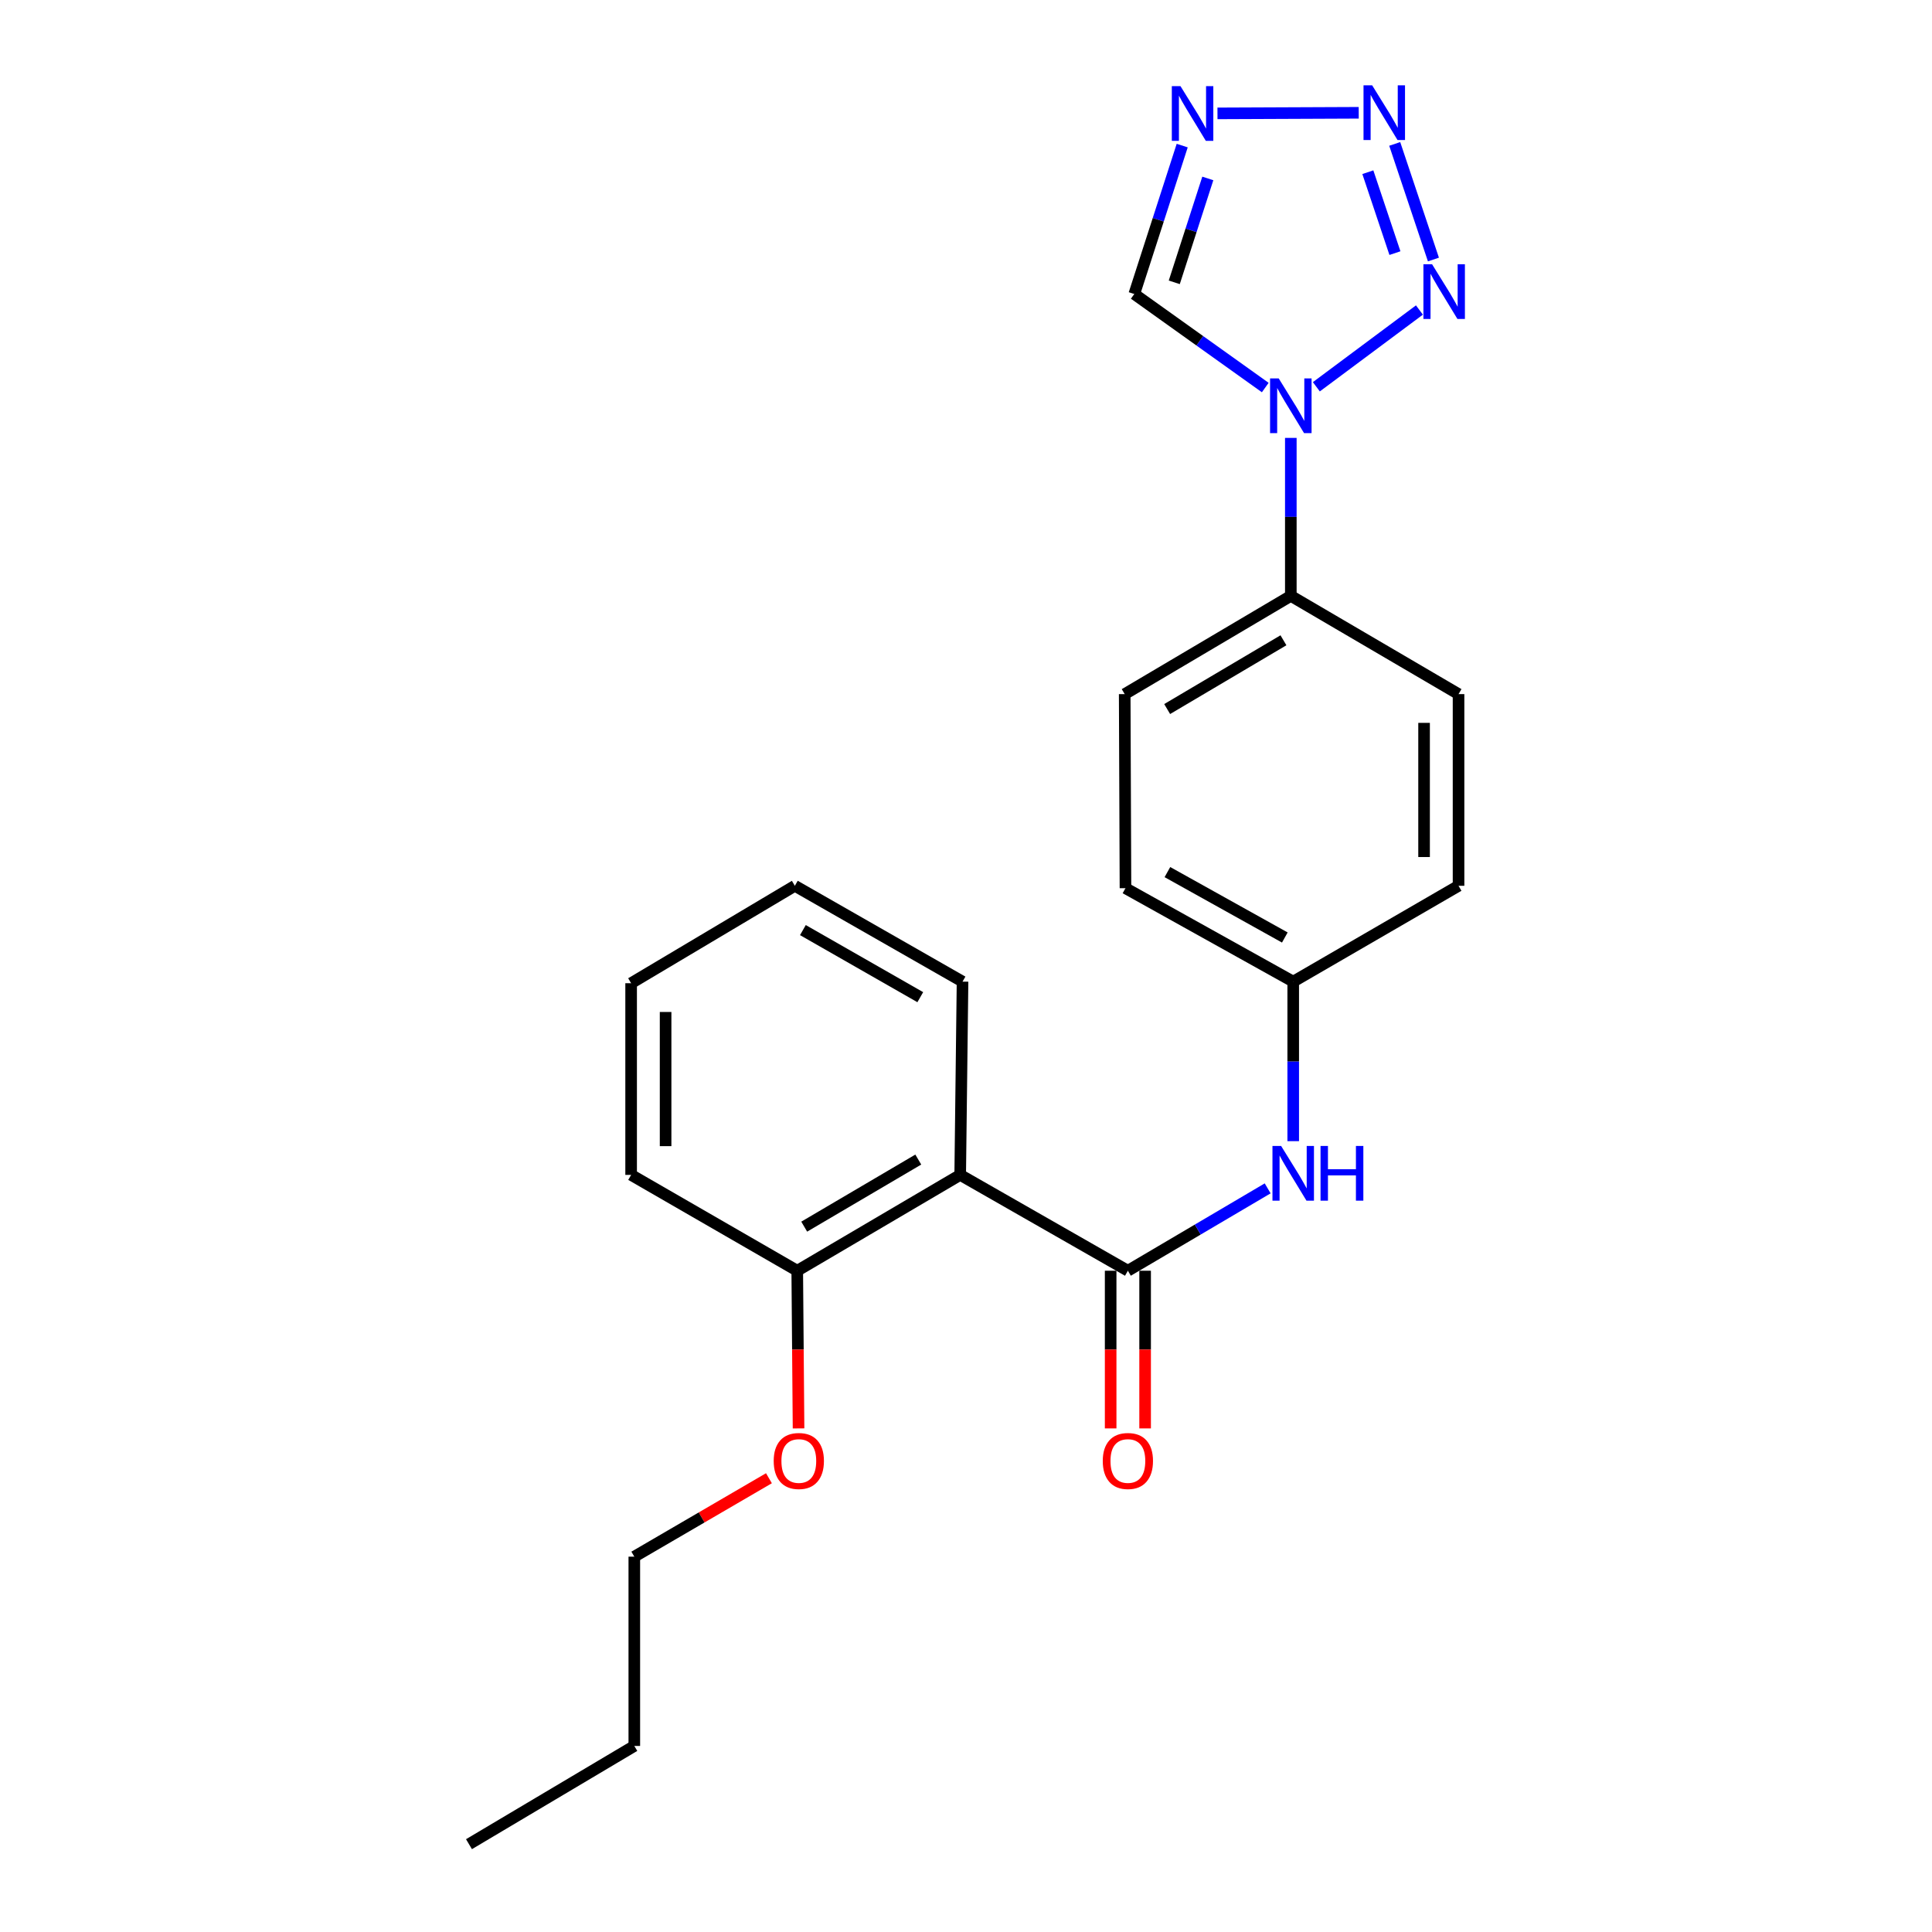 <?xml version='1.0' encoding='iso-8859-1'?>
<svg version='1.1' baseProfile='full'
              xmlns='http://www.w3.org/2000/svg'
                      xmlns:rdkit='http://www.rdkit.org/xml'
                      xmlns:xlink='http://www.w3.org/1999/xlink'
                  xml:space='preserve'
width='1000px' height='1000px' viewBox='0 0 1000 1000'>
<!-- END OF HEADER -->
<rect style='opacity:1.0;fill:#FFFFFF;stroke:none' width='1000' height='1000' x='0' y='0'> </rect>
<path class='bond-0' d='M 681.34,200.196 L 734.694,160.461' style='fill:none;fill-rule:evenodd;stroke:#0000FF;stroke-width:6px;stroke-linecap:butt;stroke-linejoin:miter;stroke-opacity:1' />
<path class='bond-5' d='M 654.897,200.59 L 620.999,176.382' style='fill:none;fill-rule:evenodd;stroke:#0000FF;stroke-width:6px;stroke-linecap:butt;stroke-linejoin:miter;stroke-opacity:1' />
<path class='bond-5' d='M 620.999,176.382 L 587.101,152.175' style='fill:none;fill-rule:evenodd;stroke:#000000;stroke-width:6px;stroke-linecap:butt;stroke-linejoin:miter;stroke-opacity:1' />
<path class='bond-7' d='M 668.126,226.657 L 668.126,267.542' style='fill:none;fill-rule:evenodd;stroke:#0000FF;stroke-width:6px;stroke-linecap:butt;stroke-linejoin:miter;stroke-opacity:1' />
<path class='bond-7' d='M 668.126,267.542 L 668.126,308.427' style='fill:none;fill-rule:evenodd;stroke:#000000;stroke-width:6px;stroke-linecap:butt;stroke-linejoin:miter;stroke-opacity:1' />
<path class='bond-1' d='M 741.938,134.325 L 721.905,74.488' style='fill:none;fill-rule:evenodd;stroke:#0000FF;stroke-width:6px;stroke-linecap:butt;stroke-linejoin:miter;stroke-opacity:1' />
<path class='bond-1' d='M 722.015,131.013 L 707.992,89.128' style='fill:none;fill-rule:evenodd;stroke:#0000FF;stroke-width:6px;stroke-linecap:butt;stroke-linejoin:miter;stroke-opacity:1' />
<path class='bond-23' d='M 703.273,58.38 L 630.161,58.687' style='fill:none;fill-rule:evenodd;stroke:#0000FF;stroke-width:6px;stroke-linecap:butt;stroke-linejoin:miter;stroke-opacity:1' />
<path class='bond-2' d='M 583.791,657.731 L 619.966,636.413' style='fill:none;fill-rule:evenodd;stroke:#000000;stroke-width:6px;stroke-linecap:butt;stroke-linejoin:miter;stroke-opacity:1' />
<path class='bond-2' d='M 619.966,636.413 L 656.142,615.095' style='fill:none;fill-rule:evenodd;stroke:#0000FF;stroke-width:6px;stroke-linecap:butt;stroke-linejoin:miter;stroke-opacity:1' />
<path class='bond-4' d='M 583.791,657.731 L 496.997,608.125' style='fill:none;fill-rule:evenodd;stroke:#000000;stroke-width:6px;stroke-linecap:butt;stroke-linejoin:miter;stroke-opacity:1' />
<path class='bond-8' d='M 574.871,657.731 L 574.871,698.536' style='fill:none;fill-rule:evenodd;stroke:#000000;stroke-width:6px;stroke-linecap:butt;stroke-linejoin:miter;stroke-opacity:1' />
<path class='bond-8' d='M 574.871,698.536 L 574.871,739.341' style='fill:none;fill-rule:evenodd;stroke:#FF0000;stroke-width:6px;stroke-linecap:butt;stroke-linejoin:miter;stroke-opacity:1' />
<path class='bond-8' d='M 592.711,657.731 L 592.711,698.536' style='fill:none;fill-rule:evenodd;stroke:#000000;stroke-width:6px;stroke-linecap:butt;stroke-linejoin:miter;stroke-opacity:1' />
<path class='bond-8' d='M 592.711,698.536 L 592.711,739.341' style='fill:none;fill-rule:evenodd;stroke:#FF0000;stroke-width:6px;stroke-linecap:butt;stroke-linejoin:miter;stroke-opacity:1' />
<path class='bond-3' d='M 611.906,75.356 L 599.504,113.765' style='fill:none;fill-rule:evenodd;stroke:#0000FF;stroke-width:6px;stroke-linecap:butt;stroke-linejoin:miter;stroke-opacity:1' />
<path class='bond-3' d='M 599.504,113.765 L 587.101,152.175' style='fill:none;fill-rule:evenodd;stroke:#000000;stroke-width:6px;stroke-linecap:butt;stroke-linejoin:miter;stroke-opacity:1' />
<path class='bond-3' d='M 625.163,92.361 L 616.481,119.247' style='fill:none;fill-rule:evenodd;stroke:#0000FF;stroke-width:6px;stroke-linecap:butt;stroke-linejoin:miter;stroke-opacity:1' />
<path class='bond-3' d='M 616.481,119.247 L 607.799,146.134' style='fill:none;fill-rule:evenodd;stroke:#000000;stroke-width:6px;stroke-linecap:butt;stroke-linejoin:miter;stroke-opacity:1' />
<path class='bond-9' d='M 496.997,608.125 L 412.652,657.731' style='fill:none;fill-rule:evenodd;stroke:#000000;stroke-width:6px;stroke-linecap:butt;stroke-linejoin:miter;stroke-opacity:1' />
<path class='bond-9' d='M 475.301,600.188 L 416.26,634.912' style='fill:none;fill-rule:evenodd;stroke:#000000;stroke-width:6px;stroke-linecap:butt;stroke-linejoin:miter;stroke-opacity:1' />
<path class='bond-15' d='M 496.997,608.125 L 498.207,508.09' style='fill:none;fill-rule:evenodd;stroke:#000000;stroke-width:6px;stroke-linecap:butt;stroke-linejoin:miter;stroke-opacity:1' />
<path class='bond-6' d='M 669.365,590.662 L 669.365,549.376' style='fill:none;fill-rule:evenodd;stroke:#0000FF;stroke-width:6px;stroke-linecap:butt;stroke-linejoin:miter;stroke-opacity:1' />
<path class='bond-6' d='M 669.365,549.376 L 669.365,508.09' style='fill:none;fill-rule:evenodd;stroke:#000000;stroke-width:6px;stroke-linecap:butt;stroke-linejoin:miter;stroke-opacity:1' />
<path class='bond-10' d='M 668.126,308.427 L 582.145,359.272' style='fill:none;fill-rule:evenodd;stroke:#000000;stroke-width:6px;stroke-linecap:butt;stroke-linejoin:miter;stroke-opacity:1' />
<path class='bond-10' d='M 664.31,331.41 L 604.124,367.001' style='fill:none;fill-rule:evenodd;stroke:#000000;stroke-width:6px;stroke-linecap:butt;stroke-linejoin:miter;stroke-opacity:1' />
<path class='bond-11' d='M 668.126,308.427 L 754.939,359.272' style='fill:none;fill-rule:evenodd;stroke:#000000;stroke-width:6px;stroke-linecap:butt;stroke-linejoin:miter;stroke-opacity:1' />
<path class='bond-16' d='M 412.652,657.731 L 412.989,698.536' style='fill:none;fill-rule:evenodd;stroke:#000000;stroke-width:6px;stroke-linecap:butt;stroke-linejoin:miter;stroke-opacity:1' />
<path class='bond-16' d='M 412.989,698.536 L 413.326,739.341' style='fill:none;fill-rule:evenodd;stroke:#FF0000;stroke-width:6px;stroke-linecap:butt;stroke-linejoin:miter;stroke-opacity:1' />
<path class='bond-17' d='M 412.652,657.731 L 326.671,608.125' style='fill:none;fill-rule:evenodd;stroke:#000000;stroke-width:6px;stroke-linecap:butt;stroke-linejoin:miter;stroke-opacity:1' />
<path class='bond-13' d='M 582.145,359.272 L 582.542,459.723' style='fill:none;fill-rule:evenodd;stroke:#000000;stroke-width:6px;stroke-linecap:butt;stroke-linejoin:miter;stroke-opacity:1' />
<path class='bond-14' d='M 754.939,359.272 L 754.939,458.484' style='fill:none;fill-rule:evenodd;stroke:#000000;stroke-width:6px;stroke-linecap:butt;stroke-linejoin:miter;stroke-opacity:1' />
<path class='bond-14' d='M 737.099,374.154 L 737.099,443.602' style='fill:none;fill-rule:evenodd;stroke:#000000;stroke-width:6px;stroke-linecap:butt;stroke-linejoin:miter;stroke-opacity:1' />
<path class='bond-12' d='M 669.365,508.09 L 754.939,458.484' style='fill:none;fill-rule:evenodd;stroke:#000000;stroke-width:6px;stroke-linecap:butt;stroke-linejoin:miter;stroke-opacity:1' />
<path class='bond-24' d='M 669.365,508.09 L 582.542,459.723' style='fill:none;fill-rule:evenodd;stroke:#000000;stroke-width:6px;stroke-linecap:butt;stroke-linejoin:miter;stroke-opacity:1' />
<path class='bond-24' d='M 665.024,485.25 L 604.248,451.393' style='fill:none;fill-rule:evenodd;stroke:#000000;stroke-width:6px;stroke-linecap:butt;stroke-linejoin:miter;stroke-opacity:1' />
<path class='bond-20' d='M 498.207,508.09 L 411.413,458.484' style='fill:none;fill-rule:evenodd;stroke:#000000;stroke-width:6px;stroke-linecap:butt;stroke-linejoin:miter;stroke-opacity:1' />
<path class='bond-20' d='M 476.335,516.138 L 415.58,481.414' style='fill:none;fill-rule:evenodd;stroke:#000000;stroke-width:6px;stroke-linecap:butt;stroke-linejoin:miter;stroke-opacity:1' />
<path class='bond-18' d='M 398.001,765.13 L 363.159,785.428' style='fill:none;fill-rule:evenodd;stroke:#FF0000;stroke-width:6px;stroke-linecap:butt;stroke-linejoin:miter;stroke-opacity:1' />
<path class='bond-18' d='M 363.159,785.428 L 328.317,805.727' style='fill:none;fill-rule:evenodd;stroke:#000000;stroke-width:6px;stroke-linecap:butt;stroke-linejoin:miter;stroke-opacity:1' />
<path class='bond-25' d='M 326.671,608.125 L 326.671,508.913' style='fill:none;fill-rule:evenodd;stroke:#000000;stroke-width:6px;stroke-linecap:butt;stroke-linejoin:miter;stroke-opacity:1' />
<path class='bond-25' d='M 344.512,593.243 L 344.512,523.795' style='fill:none;fill-rule:evenodd;stroke:#000000;stroke-width:6px;stroke-linecap:butt;stroke-linejoin:miter;stroke-opacity:1' />
<path class='bond-19' d='M 328.317,805.727 L 328.317,903.7' style='fill:none;fill-rule:evenodd;stroke:#000000;stroke-width:6px;stroke-linecap:butt;stroke-linejoin:miter;stroke-opacity:1' />
<path class='bond-21' d='M 328.317,903.7 L 242.742,954.545' style='fill:none;fill-rule:evenodd;stroke:#000000;stroke-width:6px;stroke-linecap:butt;stroke-linejoin:miter;stroke-opacity:1' />
<path class='bond-22' d='M 411.413,458.484 L 326.671,508.913' style='fill:none;fill-rule:evenodd;stroke:#000000;stroke-width:6px;stroke-linecap:butt;stroke-linejoin:miter;stroke-opacity:1' />
<path  class='atom-0' d='M 661.866 195.877
L 671.146 210.877
Q 672.066 212.357, 673.546 215.037
Q 675.026 217.717, 675.106 217.877
L 675.106 195.877
L 678.866 195.877
L 678.866 224.197
L 674.986 224.197
L 665.026 207.797
Q 663.866 205.877, 662.626 203.677
Q 661.426 201.477, 661.066 200.797
L 661.066 224.197
L 657.386 224.197
L 657.386 195.877
L 661.866 195.877
' fill='#0000FF'/>
<path  class='atom-1' d='M 741.236 136.766
L 750.516 151.766
Q 751.436 153.246, 752.916 155.926
Q 754.396 158.606, 754.476 158.766
L 754.476 136.766
L 758.236 136.766
L 758.236 165.086
L 754.356 165.086
L 744.396 148.686
Q 743.236 146.766, 741.996 144.566
Q 740.796 142.366, 740.436 141.686
L 740.436 165.086
L 736.756 165.086
L 736.756 136.766
L 741.236 136.766
' fill='#0000FF'/>
<path  class='atom-2' d='M 710.233 44.165
L 719.513 59.165
Q 720.433 60.645, 721.913 63.325
Q 723.393 66.005, 723.473 66.165
L 723.473 44.165
L 727.233 44.165
L 727.233 72.485
L 723.353 72.485
L 713.393 56.085
Q 712.233 54.165, 710.993 51.965
Q 709.793 49.765, 709.433 49.085
L 709.433 72.485
L 705.753 72.485
L 705.753 44.165
L 710.233 44.165
' fill='#0000FF'/>
<path  class='atom-4' d='M 611.011 44.581
L 620.291 59.581
Q 621.211 61.061, 622.691 63.741
Q 624.171 66.421, 624.251 66.581
L 624.251 44.581
L 628.011 44.581
L 628.011 72.901
L 624.131 72.901
L 614.171 56.501
Q 613.011 54.581, 611.771 52.381
Q 610.571 50.181, 610.211 49.501
L 610.211 72.901
L 606.531 72.901
L 606.531 44.581
L 611.011 44.581
' fill='#0000FF'/>
<path  class='atom-7' d='M 663.105 593.143
L 672.385 608.143
Q 673.305 609.623, 674.785 612.303
Q 676.265 614.983, 676.345 615.143
L 676.345 593.143
L 680.105 593.143
L 680.105 621.463
L 676.225 621.463
L 666.265 605.063
Q 665.105 603.143, 663.865 600.943
Q 662.665 598.743, 662.305 598.063
L 662.305 621.463
L 658.625 621.463
L 658.625 593.143
L 663.105 593.143
' fill='#0000FF'/>
<path  class='atom-7' d='M 683.505 593.143
L 687.345 593.143
L 687.345 605.183
L 701.825 605.183
L 701.825 593.143
L 705.665 593.143
L 705.665 621.463
L 701.825 621.463
L 701.825 608.383
L 687.345 608.383
L 687.345 621.463
L 683.505 621.463
L 683.505 593.143
' fill='#0000FF'/>
<path  class='atom-9' d='M 570.791 756.201
Q 570.791 749.401, 574.151 745.601
Q 577.511 741.801, 583.791 741.801
Q 590.071 741.801, 593.431 745.601
Q 596.791 749.401, 596.791 756.201
Q 596.791 763.081, 593.391 767.001
Q 589.991 770.881, 583.791 770.881
Q 577.551 770.881, 574.151 767.001
Q 570.791 763.121, 570.791 756.201
M 583.791 767.681
Q 588.111 767.681, 590.431 764.801
Q 592.791 761.881, 592.791 756.201
Q 592.791 750.641, 590.431 747.841
Q 588.111 745.001, 583.791 745.001
Q 579.471 745.001, 577.111 747.801
Q 574.791 750.601, 574.791 756.201
Q 574.791 761.921, 577.111 764.801
Q 579.471 767.681, 583.791 767.681
' fill='#FF0000'/>
<path  class='atom-17' d='M 400.465 756.201
Q 400.465 749.401, 403.825 745.601
Q 407.185 741.801, 413.465 741.801
Q 419.745 741.801, 423.105 745.601
Q 426.465 749.401, 426.465 756.201
Q 426.465 763.081, 423.065 767.001
Q 419.665 770.881, 413.465 770.881
Q 407.225 770.881, 403.825 767.001
Q 400.465 763.121, 400.465 756.201
M 413.465 767.681
Q 417.785 767.681, 420.105 764.801
Q 422.465 761.881, 422.465 756.201
Q 422.465 750.641, 420.105 747.841
Q 417.785 745.001, 413.465 745.001
Q 409.145 745.001, 406.785 747.801
Q 404.465 750.601, 404.465 756.201
Q 404.465 761.921, 406.785 764.801
Q 409.145 767.681, 413.465 767.681
' fill='#FF0000'/>
</svg>
